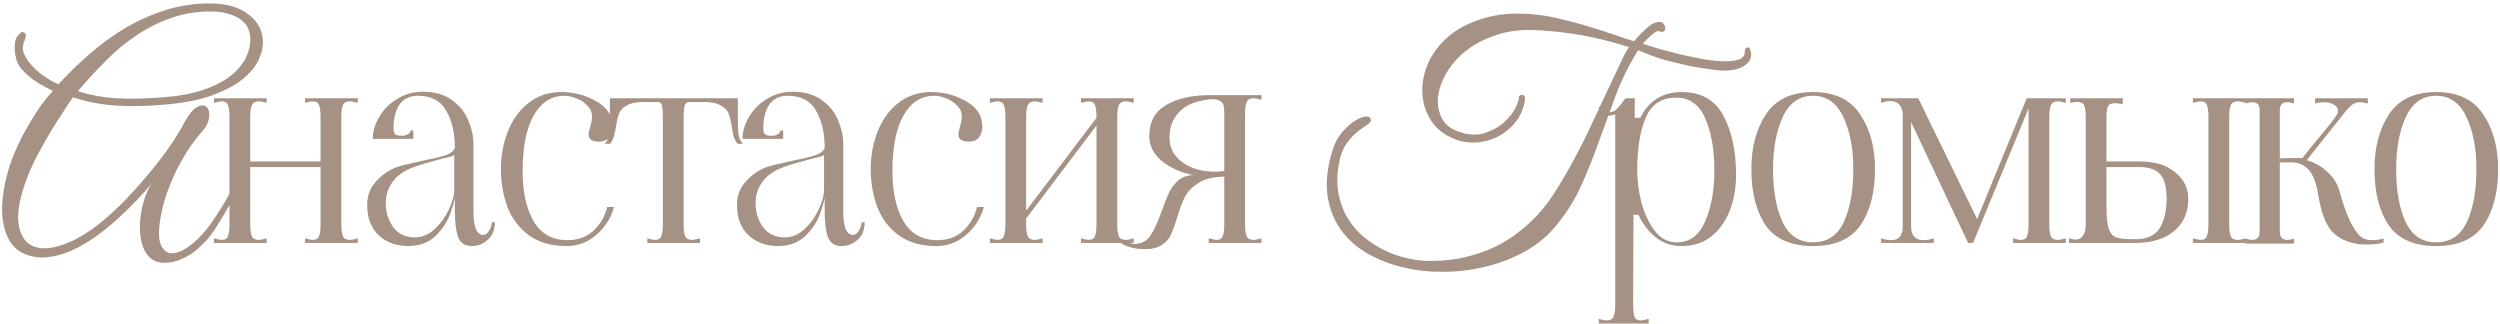<?xml version="1.0" encoding="UTF-8"?> <svg xmlns="http://www.w3.org/2000/svg" width="710" height="92" viewBox="0 0 710 92" fill="none"><path d="M74.68 12.152C74.68 13.736 74.211 15.467 73.272 17.344C72.333 19.221 70.779 21.011 68.608 22.712C66.496 24.355 63.68 25.821 60.16 27.112C56.699 28.344 52.416 29.195 47.312 29.664C42.325 30.133 37.691 30.251 33.408 30.016C29.125 29.781 24.901 28.989 20.736 27.64C19.915 28.755 18.947 30.192 17.832 31.952C16.717 33.653 15.544 35.501 14.312 37.496C13.139 39.491 11.965 41.573 10.792 43.744C9.677 45.856 8.739 47.88 7.976 49.816C5.747 55.448 4.837 59.936 5.248 63.28C5.659 66.565 6.949 68.736 9.12 69.792C11.349 70.848 14.224 70.76 17.744 69.528C21.323 68.355 25.136 66.096 29.184 62.752C31.472 60.816 33.731 58.704 35.96 56.416C38.189 54.069 40.301 51.693 42.296 49.288C44.349 46.824 46.227 44.389 47.928 41.984C49.629 39.52 51.067 37.203 52.24 35.032C53.589 32.509 54.851 30.955 56.024 30.368C57.197 29.781 58.077 29.781 58.664 30.368C59.309 30.955 59.544 31.952 59.368 33.36C59.251 34.709 58.547 36.088 57.256 37.496C56.024 38.904 54.792 40.517 53.56 42.336C52.387 44.155 51.272 46.091 50.216 48.144C49.219 50.197 48.309 52.339 47.488 54.568C46.725 56.739 46.139 58.909 45.728 61.08C45.024 64.776 44.965 67.475 45.552 69.176C46.197 70.877 47.195 71.787 48.544 71.904C49.893 72.021 51.477 71.464 53.296 70.232C55.115 69 56.904 67.299 58.664 65.128C60.013 63.368 61.363 61.403 62.712 59.232C64.12 57.061 65.323 54.861 66.32 52.632C66.731 51.811 67.2 51.4 67.728 51.4C68.256 51.4 68.285 51.928 67.816 52.984C67.405 53.864 66.907 54.891 66.32 56.064C65.733 57.237 65.059 58.469 64.296 59.76C63.592 60.992 62.829 62.253 62.008 63.544C61.245 64.835 60.453 66.008 59.632 67.064C58.869 68.061 57.989 69 56.992 69.88C56.053 70.819 55.027 71.64 53.912 72.344C52.797 73.048 51.624 73.605 50.392 74.016C49.16 74.427 47.928 74.632 46.696 74.632C45.053 74.632 43.733 74.192 42.736 73.312C41.739 72.432 41.005 71.288 40.536 69.88C40.067 68.531 39.803 67.005 39.744 65.304C39.685 63.603 39.803 61.931 40.096 60.288C40.389 58.587 40.8 57.032 41.328 55.624C41.856 54.157 42.443 52.984 43.088 52.104C41.915 53.512 40.477 55.125 38.776 56.944C37.075 58.704 35.227 60.493 33.232 62.312C31.296 64.072 29.213 65.744 26.984 67.328C24.755 68.912 22.496 70.203 20.208 71.2C17.979 72.197 15.72 72.813 13.432 73.048C11.144 73.283 8.973 72.96 6.92 72.08C4.808 71.2 3.224 69.616 2.168 67.328C1.112 65.04 0.584 62.312 0.584 59.144C0.643 55.976 1.2 52.485 2.256 48.672C3.371 44.859 5.043 40.957 7.272 36.968C8.387 34.973 9.56 33.037 10.792 31.16C12.083 29.283 13.491 27.493 15.016 25.792C13.256 24.971 11.613 24.061 10.088 23.064C8.621 22.067 7.331 20.952 6.216 19.72C5.571 19.016 5.072 18.165 4.72 17.168C4.427 16.171 4.251 15.203 4.192 14.264C4.133 13.267 4.192 12.357 4.368 11.536C4.603 10.715 4.955 10.128 5.424 9.776C5.952 9.072 6.451 8.925 6.92 9.336C7.448 9.688 7.477 10.392 7.008 11.448C6.421 12.797 6.333 14 6.744 15.056C7.155 16.112 7.859 17.227 8.856 18.4C10.733 20.571 13.315 22.419 16.6 23.944C19.357 20.893 22.349 17.989 25.576 15.232C28.803 12.416 32.205 9.952 35.784 7.84C39.421 5.728 43.205 4.056 47.136 2.824C51.125 1.592 55.261 0.976 59.544 0.976C64.296 0.976 67.992 2.032 70.632 4.144C73.331 6.197 74.68 8.867 74.68 12.152ZM71.072 11.096C71.072 8.456 69.987 6.491 67.816 5.2C65.704 3.909 63.035 3.264 59.808 3.264C55.701 3.264 51.888 3.909 48.368 5.2C44.848 6.432 41.563 8.104 38.512 10.216C35.461 12.269 32.587 14.675 29.888 17.432C27.189 20.131 24.608 22.947 22.144 25.88C25.547 26.995 29.184 27.669 33.056 27.904C36.987 28.139 41.739 28.021 47.312 27.552C50.949 27.259 54.235 26.643 57.168 25.704C60.101 24.765 62.595 23.592 64.648 22.184C66.701 20.717 68.285 19.045 69.4 17.168C70.515 15.291 71.072 13.267 71.072 11.096ZM60.768 67.68C61.766 67.973 62.499 68.12 62.968 68.12C63.907 68.12 64.494 67.768 64.728 67.064C65.022 66.36 65.168 65.245 65.168 63.72V33.184C65.168 31.659 65.022 30.544 64.728 29.84C64.494 29.136 63.907 28.784 62.968 28.784C62.499 28.784 61.766 28.931 60.768 29.224V27.904H75.728V29.224C74.907 28.931 74.144 28.784 73.44 28.784C72.443 28.784 71.798 29.165 71.504 29.928C71.211 30.632 71.064 31.717 71.064 33.184V45.856H91.04V33.184C91.04 31.659 90.894 30.544 90.6 29.84C90.366 29.136 89.779 28.784 88.84 28.784C88.371 28.784 87.638 28.931 86.64 29.224V27.904H101.6V29.224C100.603 28.931 99.87 28.784 99.4 28.784C98.344 28.784 97.67 29.165 97.376 29.928C97.083 30.632 96.936 31.717 96.936 33.184V63.72C96.936 65.187 97.083 66.301 97.376 67.064C97.67 67.768 98.344 68.12 99.4 68.12C99.87 68.12 100.603 67.973 101.6 67.68V69H86.64V67.68C87.638 67.973 88.371 68.12 88.84 68.12C89.779 68.12 90.366 67.768 90.6 67.064C90.894 66.36 91.04 65.245 91.04 63.72V47.44H71.064V63.72C71.064 65.187 71.211 66.301 71.504 67.064C71.798 67.768 72.472 68.12 73.528 68.12C73.998 68.12 74.731 67.973 75.728 67.68V69H60.768V67.68ZM115.893 69.88C112.608 69.88 109.85 68.883 107.621 66.888C105.392 64.835 104.277 61.931 104.277 58.176C104.277 55.477 105.186 53.189 107.005 51.312C108.824 49.376 110.818 48.056 112.989 47.352C114.104 47 115.394 46.677 116.861 46.384C118.386 46.032 119.413 45.797 119.941 45.68C122.874 45.093 125.074 44.565 126.541 44.096C128.008 43.568 128.888 42.864 129.181 41.984C129.181 37.76 128.36 34.24 126.717 31.424C125.133 28.608 122.464 27.2 118.709 27.2C116.362 27.2 114.602 28.051 113.429 29.752C112.314 31.395 111.757 33.624 111.757 36.44C111.757 37.203 111.904 37.76 112.197 38.112C112.49 38.405 113.165 38.552 114.221 38.552C114.866 38.552 115.424 38.405 115.893 38.112C116.362 37.819 116.597 37.467 116.597 37.056H117.389V39.432H105.861C105.861 37.32 106.477 35.237 107.709 33.184C108.941 31.072 110.642 29.371 112.813 28.08C114.984 26.731 117.389 26.056 120.029 26.056C123.549 26.056 126.365 26.877 128.477 28.52C130.648 30.104 132.173 32.04 133.053 34.328C133.992 36.557 134.461 38.787 134.461 41.016V60.112C134.461 64.512 135.4 66.712 137.277 66.712C137.864 66.712 138.392 66.331 138.861 65.568C139.389 64.747 139.653 63.925 139.653 63.104H140.533C140.533 65.275 139.858 66.947 138.509 68.12C137.218 69.293 135.722 69.88 134.021 69.88C132.026 69.88 130.706 69 130.061 67.24C129.474 65.48 129.181 63.016 129.181 59.848V55.8C129.181 56.621 128.77 58.176 127.949 60.464C127.186 62.752 125.808 64.893 123.813 66.888C121.818 68.883 119.178 69.88 115.893 69.88ZM117.917 67.416C119.912 67.416 121.76 66.624 123.461 65.04C125.162 63.456 126.512 61.579 127.509 59.408C128.506 57.237 129.005 55.419 129.005 53.952V43.92C129.005 44.096 128.712 44.272 128.125 44.448C127.538 44.624 126.805 44.8 125.925 44.976C122.112 45.973 119.325 46.795 117.565 47.44C114.808 48.437 112.784 49.845 111.493 51.664C110.202 53.424 109.557 55.419 109.557 57.648C109.557 60.229 110.261 62.517 111.669 64.512C113.136 66.448 115.218 67.416 117.917 67.416ZM160.921 69.88C156.579 69.88 153.001 68.853 150.185 66.8C147.427 64.747 145.403 62.077 144.113 58.792C142.881 55.448 142.265 51.84 142.265 47.968C142.265 44.213 142.91 40.693 144.201 37.408C145.491 34.064 147.427 31.365 150.009 29.312C152.649 27.2 155.787 26.144 159.425 26.144C162.769 26.144 165.878 26.907 168.753 28.432C171.686 29.957 173.358 31.893 173.769 34.24C173.886 35.061 173.945 35.619 173.945 35.912C173.945 37.203 173.622 38.259 172.977 39.08C172.331 39.843 171.422 40.224 170.249 40.224C168.195 40.224 167.169 39.579 167.169 38.288C167.169 37.76 167.315 36.997 167.609 36C167.961 34.827 168.137 33.859 168.137 33.096C168.137 31.923 167.697 30.896 166.817 30.016C165.937 29.077 164.881 28.373 163.649 27.904C162.417 27.435 161.302 27.2 160.305 27.2C156.609 27.2 153.705 29.048 151.593 32.744C149.481 36.381 148.425 41.72 148.425 48.76C148.425 54.451 149.451 59.115 151.505 62.752C153.617 66.389 156.843 68.208 161.185 68.208C164.177 68.208 166.641 67.299 168.577 65.48C170.513 63.661 171.803 61.432 172.449 58.792H174.385C173.563 61.843 171.921 64.453 169.457 66.624C166.993 68.795 164.147 69.88 160.921 69.88ZM183.851 67.68C184.848 67.973 185.582 68.12 186.051 68.12C186.99 68.12 187.576 67.768 187.811 67.064C188.104 66.36 188.251 65.245 188.251 63.72V33.184C188.251 31.776 188.163 30.72 187.987 30.016C187.87 29.312 187.518 28.96 186.931 28.96H182.443C180.448 29.019 178.923 29.371 177.867 30.016C176.87 30.603 176.195 31.336 175.843 32.216C175.491 33.096 175.198 34.269 174.963 35.736C174.787 36.909 174.582 37.877 174.347 38.64C174.171 39.403 173.819 40.136 173.291 40.84H171.707C172.294 40.312 172.704 39.549 172.939 38.552C173.115 37.496 173.203 35.971 173.203 33.976V27.904H209.547V33.976C209.547 35.971 209.635 37.496 209.811 38.552C210.046 39.549 210.456 40.312 211.043 40.84H209.459C208.931 40.136 208.55 39.403 208.315 38.64C208.139 37.877 207.963 36.909 207.787 35.736C207.552 34.269 207.259 33.096 206.907 32.216C206.555 31.336 205.851 30.603 204.795 30.016C203.798 29.371 202.302 29.019 200.307 28.96H195.643C195.056 28.96 194.646 29.341 194.411 30.104C194.235 30.867 194.147 31.893 194.147 33.184V63.72C194.147 65.187 194.294 66.301 194.587 67.064C194.88 67.768 195.555 68.12 196.611 68.12C197.08 68.12 197.814 67.973 198.811 67.68V69H183.851V67.68ZM220.919 69.88C217.633 69.88 214.876 68.883 212.647 66.888C210.417 64.835 209.303 61.931 209.303 58.176C209.303 55.477 210.212 53.189 212.031 51.312C213.849 49.376 215.844 48.056 218.015 47.352C219.129 47 220.42 46.677 221.887 46.384C223.412 46.032 224.439 45.797 224.967 45.68C227.9 45.093 230.1 44.565 231.567 44.096C233.033 43.568 233.913 42.864 234.207 41.984C234.207 37.76 233.385 34.24 231.743 31.424C230.159 28.608 227.489 27.2 223.735 27.2C221.388 27.2 219.628 28.051 218.455 29.752C217.34 31.395 216.783 33.624 216.783 36.44C216.783 37.203 216.929 37.76 217.223 38.112C217.516 38.405 218.191 38.552 219.247 38.552C219.892 38.552 220.449 38.405 220.919 38.112C221.388 37.819 221.623 37.467 221.623 37.056H222.415V39.432H210.887C210.887 37.32 211.503 35.237 212.735 33.184C213.967 31.072 215.668 29.371 217.839 28.08C220.009 26.731 222.415 26.056 225.055 26.056C228.575 26.056 231.391 26.877 233.503 28.52C235.673 30.104 237.199 32.04 238.079 34.328C239.017 36.557 239.487 38.787 239.487 41.016V60.112C239.487 64.512 240.425 66.712 242.303 66.712C242.889 66.712 243.417 66.331 243.887 65.568C244.415 64.747 244.679 63.925 244.679 63.104H245.559C245.559 65.275 244.884 66.947 243.535 68.12C242.244 69.293 240.748 69.88 239.047 69.88C237.052 69.88 235.732 69 235.087 67.24C234.5 65.48 234.207 63.016 234.207 59.848V55.8C234.207 56.621 233.796 58.176 232.975 60.464C232.212 62.752 230.833 64.893 228.839 66.888C226.844 68.883 224.204 69.88 220.919 69.88ZM222.943 67.416C224.937 67.416 226.785 66.624 228.487 65.04C230.188 63.456 231.537 61.579 232.535 59.408C233.532 57.237 234.031 55.419 234.031 53.952V43.92C234.031 44.096 233.737 44.272 233.151 44.448C232.564 44.624 231.831 44.8 230.951 44.976C227.137 45.973 224.351 46.795 222.591 47.44C219.833 48.437 217.809 49.845 216.519 51.664C215.228 53.424 214.583 55.419 214.583 57.648C214.583 60.229 215.287 62.517 216.695 64.512C218.161 66.448 220.244 67.416 222.943 67.416ZM265.947 69.88C261.605 69.88 258.027 68.853 255.211 66.8C252.453 64.747 250.429 62.077 249.139 58.792C247.907 55.448 247.291 51.84 247.291 47.968C247.291 44.213 247.936 40.693 249.227 37.408C250.517 34.064 252.453 31.365 255.035 29.312C257.675 27.2 260.813 26.144 264.451 26.144C267.795 26.144 270.904 26.907 273.779 28.432C276.712 29.957 278.384 31.893 278.795 34.24C278.912 35.061 278.971 35.619 278.971 35.912C278.971 37.203 278.648 38.259 278.003 39.08C277.357 39.843 276.448 40.224 275.275 40.224C273.221 40.224 272.195 39.579 272.195 38.288C272.195 37.76 272.341 36.997 272.635 36C272.987 34.827 273.163 33.859 273.163 33.096C273.163 31.923 272.723 30.896 271.843 30.016C270.963 29.077 269.907 28.373 268.675 27.904C267.443 27.435 266.328 27.2 265.331 27.2C261.635 27.2 258.731 29.048 256.619 32.744C254.507 36.381 253.451 41.72 253.451 48.76C253.451 54.451 254.477 59.115 256.531 62.752C258.643 66.389 261.869 68.208 266.211 68.208C269.203 68.208 271.667 67.299 273.603 65.48C275.539 63.661 276.829 61.432 277.475 58.792H279.411C278.589 61.843 276.947 64.453 274.483 66.624C272.019 68.795 269.173 69.88 265.947 69.88ZM281.133 67.68C282.13 67.973 282.863 68.12 283.333 68.12C284.271 68.12 284.858 67.768 285.093 67.064C285.386 66.36 285.533 65.245 285.533 63.72V33.184C285.533 31.659 285.386 30.544 285.093 29.84C284.858 29.136 284.271 28.784 283.333 28.784C282.863 28.784 282.13 28.931 281.133 29.224V27.904H296.093V29.224C295.095 28.931 294.362 28.784 293.893 28.784C292.837 28.784 292.162 29.165 291.869 29.928C291.575 30.632 291.429 31.717 291.429 33.184V59.848L311.405 33.448V33.184C311.405 31.659 311.258 30.544 310.965 29.84C310.73 29.136 310.143 28.784 309.205 28.784C308.735 28.784 308.002 28.931 307.005 29.224V27.904H321.965V29.224C320.967 28.931 320.234 28.784 319.765 28.784C318.709 28.784 318.034 29.165 317.741 29.928C317.447 30.632 317.301 31.717 317.301 33.184V63.72C317.301 65.187 317.447 66.301 317.741 67.064C318.034 67.768 318.709 68.12 319.765 68.12C320.234 68.12 320.967 67.973 321.965 67.68V69H307.005V67.68C308.002 67.973 308.735 68.12 309.205 68.12C310.143 68.12 310.73 67.768 310.965 67.064C311.258 66.36 311.405 65.245 311.405 63.72V35.648L291.429 62.048V63.72C291.429 65.187 291.575 66.301 291.869 67.064C292.162 67.768 292.837 68.12 293.893 68.12C294.362 68.12 295.095 67.973 296.093 67.68V69H281.133V67.68ZM325.257 70.76C322.559 70.76 320.3 70.232 318.481 69.176L319.009 68.208C320.241 68.912 321.268 69.264 322.089 69.264C324.143 69.264 325.668 68.501 326.665 66.976C327.721 65.451 328.807 63.104 329.921 59.936C330.743 57.707 331.447 55.947 332.033 54.656C332.679 53.307 333.559 52.163 334.673 51.224C335.788 50.285 337.196 49.787 338.897 49.728C335.377 49.024 332.415 47.704 330.009 45.768C327.604 43.773 326.401 41.427 326.401 38.728C326.401 34.621 327.985 31.659 331.153 29.84C334.38 27.963 338.457 27.024 343.385 27.024H358.257V28.344C357.26 28.051 356.527 27.904 356.057 27.904C355.001 27.904 354.327 28.285 354.033 29.048C353.74 29.752 353.593 30.837 353.593 32.304V63.72C353.593 65.187 353.74 66.301 354.033 67.064C354.327 67.768 355.001 68.12 356.057 68.12C356.527 68.12 357.26 67.973 358.257 67.68V69H343.297V67.68C344.295 67.973 345.028 68.12 345.497 68.12C346.436 68.12 347.023 67.768 347.257 67.064C347.551 66.36 347.697 65.245 347.697 63.72V50.168C344.588 50.227 342.153 50.813 340.393 51.928C338.633 53.043 337.343 54.363 336.521 55.888C335.759 57.355 335.025 59.32 334.321 61.784C333.676 63.837 333.089 65.451 332.561 66.624C332.033 67.797 331.183 68.765 330.009 69.528C328.836 70.349 327.252 70.76 325.257 70.76ZM347.697 32.304C347.697 31.307 347.639 30.544 347.521 30.016C347.404 29.429 347.023 28.96 346.377 28.608C345.732 28.197 344.705 28.08 343.297 28.256C339.367 28.725 336.521 29.957 334.761 31.952C333.001 33.888 332.121 36.264 332.121 39.08C332.121 41.896 333.324 44.213 335.729 46.032C338.193 47.851 341.332 48.76 345.145 48.76C345.673 48.76 346.524 48.701 347.697 48.584V32.304ZM497.352 15.32C497.352 17.021 496.384 18.312 494.448 19.192C492.57 20.013 490.224 20.248 487.408 19.896C484.122 19.485 481.218 19.016 478.696 18.488C476.173 17.901 473.973 17.344 472.096 16.816C470.277 16.229 468.781 15.701 467.608 15.232C466.493 14.763 465.701 14.44 465.232 14.264C462.592 18.488 460.45 22.829 458.808 27.288C457.165 31.688 455.552 36.088 453.968 40.488C452.442 44.829 450.712 49.112 448.776 53.336C446.84 57.501 444.258 61.432 441.032 65.128C438.685 67.768 435.84 69.968 432.496 71.728C429.152 73.547 425.544 74.896 421.672 75.776C417.858 76.715 413.928 77.184 409.88 77.184C405.832 77.243 401.96 76.803 398.264 75.864C394.568 74.984 391.165 73.635 388.056 71.816C385.005 69.997 382.512 67.709 380.576 64.952C378.698 62.195 377.496 58.968 376.968 55.272C376.498 51.517 376.997 47.293 378.464 42.6C379.109 40.547 380.048 38.816 381.28 37.408C382.57 35.941 383.832 34.856 385.064 34.152C386.296 33.389 387.322 33.037 388.144 33.096C389.024 33.096 389.405 33.565 389.288 34.504C388.936 34.973 388.32 35.472 387.44 36C386.618 36.528 385.709 37.232 384.712 38.112C383.773 38.992 382.864 40.107 381.984 41.456C381.162 42.805 380.576 44.536 380.224 46.648C379.696 49.64 379.666 52.427 380.136 55.008C380.605 57.531 381.456 59.819 382.688 61.872C383.92 63.925 385.445 65.715 387.264 67.24C389.082 68.765 391.077 70.056 393.248 71.112C395.418 72.168 397.648 72.931 399.936 73.4C402.282 73.928 404.6 74.163 406.888 74.104C410.349 74.045 413.517 73.664 416.392 72.96C419.325 72.256 422.024 71.317 424.488 70.144C426.952 68.971 429.181 67.592 431.176 66.008C433.229 64.424 435.106 62.723 436.808 60.904C438.568 58.968 440.328 56.592 442.088 53.776C443.906 50.901 445.666 47.851 447.368 44.624C449.128 41.339 450.77 38.024 452.296 34.68C453.88 31.336 455.346 28.227 456.696 25.352C458.045 22.477 459.218 19.984 460.216 17.872C461.213 15.701 462.034 14.205 462.68 13.384C458.045 11.917 453.616 10.803 449.392 10.04C445.168 9.277 440.709 8.779 436.016 8.544C431.792 8.368 428.008 8.867 424.664 10.04C421.378 11.155 418.562 12.651 416.216 14.528C413.869 16.405 412.021 18.547 410.672 20.952C409.322 23.299 408.56 25.587 408.384 27.816C408.208 29.987 408.618 31.981 409.616 33.8C410.613 35.56 412.256 36.792 414.544 37.496C417.242 38.376 419.648 38.464 421.76 37.76C423.872 37.056 425.661 36.059 427.128 34.768C428.594 33.419 429.68 32.04 430.384 30.632C431.088 29.224 431.41 28.197 431.352 27.552V27.376C431.821 26.965 432.232 26.848 432.584 27.024C432.936 27.141 433.112 27.493 433.112 28.08C432.818 30.427 432.026 32.48 430.736 34.24C429.445 36 427.861 37.408 425.984 38.464C424.165 39.52 422.17 40.165 420 40.4C417.829 40.635 415.717 40.4 413.664 39.696C410.672 38.64 408.354 36.968 406.712 34.68C405.128 32.392 404.218 29.84 403.984 27.024C403.749 24.208 404.218 21.333 405.392 18.4C406.624 15.467 408.53 12.856 411.112 10.568C413.693 8.28 417.008 6.52 421.056 5.288C425.104 3.997 429.885 3.587 435.4 4.056C438.04 4.291 440.738 4.76 443.496 5.464C446.312 6.109 449.01 6.843 451.592 7.664C454.173 8.427 456.549 9.189 458.72 9.952C460.89 10.715 462.68 11.301 464.088 11.712C464.264 11.477 464.616 11.067 465.144 10.48C465.672 9.893 466.258 9.307 466.904 8.72C467.549 8.075 468.194 7.517 468.84 7.048C469.544 6.579 470.13 6.344 470.6 6.344H470.512C471.216 6.109 471.773 6.168 472.184 6.52C472.594 6.813 472.829 7.195 472.888 7.664C473.005 8.075 472.917 8.456 472.624 8.808C472.33 9.101 471.832 9.131 471.128 8.896C470.952 8.72 470.658 8.779 470.248 9.072C469.837 9.307 469.397 9.629 468.928 10.04C468.517 10.392 468.077 10.803 467.608 11.272C467.197 11.741 466.845 12.123 466.552 12.416C467.784 12.827 469.368 13.325 471.304 13.912C473.24 14.44 475.264 14.968 477.376 15.496C479.546 15.965 481.688 16.405 483.8 16.816C485.97 17.168 487.906 17.373 489.608 17.432C491.368 17.432 492.776 17.256 493.832 16.904C494.946 16.493 495.504 15.789 495.504 14.792C495.504 13.912 495.826 13.472 496.472 13.472C496.765 13.472 496.97 13.736 497.088 14.264C497.264 14.733 497.352 15.085 497.352 15.32ZM454.053 90.56C455.05 90.853 455.783 91 456.253 91C457.309 91 457.983 90.619 458.277 89.856C458.57 89.152 458.717 88.067 458.717 86.6V32.48C457.837 32.773 456.898 32.92 455.901 32.92C455.49 32.92 454.874 32.861 454.053 32.744V30.368H454.845C454.845 30.779 455.05 31.131 455.461 31.424C455.93 31.717 456.458 31.864 457.045 31.864C457.866 31.864 458.599 31.541 459.245 30.896C459.89 30.251 460.682 29.253 461.621 27.904H464.261V33.448H465.845C468.25 28.579 472.181 26.144 477.637 26.144C483.093 26.144 487.023 28.373 489.429 32.832C491.834 37.232 493.037 42.864 493.037 49.728C493.037 53.365 492.45 56.709 491.277 59.76C490.103 62.811 488.343 65.275 485.997 67.152C483.709 68.971 480.893 69.88 477.549 69.88C474.733 69.88 472.298 69.059 470.245 67.416C468.191 65.773 466.549 63.632 465.317 60.992H463.909L463.821 83.96V86.6C463.821 88.125 463.938 89.24 464.173 89.944C464.466 90.648 465.082 91 466.021 91C466.49 91 467.223 90.853 468.221 90.56V91.88H454.053V90.56ZM464.965 48.32C464.965 51.136 465.346 54.128 466.109 57.296C466.93 60.464 468.191 63.192 469.893 65.48C471.594 67.709 473.706 68.824 476.229 68.824C479.866 68.824 482.535 66.859 484.237 62.928C485.997 58.997 486.877 54.157 486.877 48.408C486.877 42.541 486.026 37.643 484.325 33.712C482.623 29.723 479.866 27.728 476.053 27.728C471.829 27.728 468.925 29.664 467.341 33.536C465.757 37.349 464.965 42.277 464.965 48.32ZM514.901 69.88C508.683 69.88 504.195 67.915 501.437 63.984C498.739 59.995 497.389 54.656 497.389 47.968C497.389 41.808 498.768 36.645 501.525 32.48C504.283 28.256 508.741 26.144 514.901 26.144C521.061 26.144 525.52 28.256 528.277 32.48C531.093 36.645 532.501 41.808 532.501 47.968C532.501 54.656 531.123 59.995 528.365 63.984C525.608 67.915 521.12 69.88 514.901 69.88ZM514.901 68.824C518.891 68.824 521.795 66.917 523.613 63.104C525.432 59.232 526.341 54.187 526.341 47.968C526.341 42.16 525.403 37.261 523.525 33.272C521.648 29.224 518.773 27.2 514.901 27.2C511.029 27.2 508.155 29.224 506.277 33.272C504.459 37.261 503.549 42.16 503.549 47.968C503.549 54.187 504.459 59.232 506.277 63.104C508.096 66.917 510.971 68.824 514.901 68.824ZM534.219 67.68C535.275 68.032 536.213 68.208 537.035 68.208C539.264 68.208 540.379 66.917 540.379 64.336V32.744C540.379 31.512 540.085 30.544 539.499 29.84C538.912 29.077 538.032 28.696 536.859 28.696C536.155 28.696 535.275 28.872 534.219 29.224V27.904H544.779L561.499 62.224L575.579 27.904H586.667V29.224C585.669 28.931 584.936 28.784 584.467 28.784C583.411 28.784 582.736 29.165 582.443 29.928C582.149 30.632 582.003 31.717 582.003 33.184V63.72C582.003 65.187 582.149 66.301 582.443 67.064C582.736 67.768 583.411 68.12 584.467 68.12C584.936 68.12 585.669 67.973 586.667 67.68V69H571.707V67.68C572.704 67.973 573.437 68.12 573.907 68.12C574.845 68.12 575.432 67.768 575.667 67.064C575.96 66.36 576.107 65.245 576.107 63.72V30.808L560.355 69H558.947L542.755 34.68V64.336C542.755 65.568 543.048 66.536 543.635 67.24C544.28 67.885 545.189 68.208 546.363 68.208C547.184 68.208 548.123 68.032 549.179 67.68V69H534.219V67.68ZM607.565 45.856C611.965 45.856 615.368 46.883 617.773 48.936C620.237 50.931 621.469 53.424 621.469 56.416C621.469 60.347 620.12 63.427 617.421 65.656C614.723 67.885 611.027 69 606.333 69H587.589V67.68C588.528 67.915 589.115 68.032 589.349 68.032C590.347 68.032 591.08 67.68 591.549 66.976C592.077 66.213 592.341 65.187 592.341 63.896V33.184C592.341 31.659 592.195 30.573 591.901 29.928C591.667 29.283 591.021 28.96 589.965 28.96C589.379 28.96 588.704 29.048 587.941 29.224V27.904H602.901L602.813 29.576C601.933 29.4 601.2 29.312 600.613 29.312C599.616 29.312 598.971 29.605 598.677 30.192C598.384 30.779 598.237 31.776 598.237 33.184V45.856H607.565ZM637.749 29.224C636.752 28.931 636.019 28.784 635.549 28.784C634.493 28.784 633.819 29.165 633.525 29.928C633.232 30.632 633.085 31.717 633.085 33.184V63.72C633.085 65.187 633.232 66.301 633.525 67.064C633.819 67.768 634.493 68.12 635.549 68.12C636.019 68.12 636.752 67.973 637.749 67.68V69H622.789V67.68C623.787 67.973 624.52 68.12 624.989 68.12C625.928 68.12 626.515 67.768 626.749 67.064C627.043 66.36 627.189 65.245 627.189 63.72V33.184C627.189 31.659 627.043 30.544 626.749 29.84C626.515 29.136 625.928 28.784 624.989 28.784C624.52 28.784 623.787 28.931 622.789 29.224V27.904H637.749V29.224ZM606.333 67.944C609.736 67.944 612.083 66.888 613.373 64.776C614.664 62.664 615.309 59.877 615.309 56.416C615.309 53.013 614.664 50.667 613.373 49.376C612.141 48.085 610.205 47.44 607.565 47.44H598.237V58.968C598.237 61.784 598.472 63.837 598.941 65.128C599.411 66.36 600.173 67.152 601.229 67.504C602.285 67.797 603.987 67.944 606.333 67.944ZM670.604 67.328C671.367 67.915 672.394 68.208 673.684 68.208C674.682 68.208 675.767 68.061 676.94 67.768V68.824C675.943 69.235 674.33 69.44 672.1 69.44C670.692 69.44 669.636 69.352 668.932 69.176C665.706 68.531 663.3 67.152 661.716 65.04C660.191 62.869 659.076 59.643 658.372 55.36C657.844 51.957 656.935 49.581 655.644 48.232C654.412 46.824 652.799 46.12 650.804 46.12H647.46V65.744C647.46 67.328 648.164 68.12 649.572 68.12C650.159 68.12 650.804 68.003 651.508 67.768V69.176H637.78V67.768C638.484 68.003 639.13 68.12 639.716 68.12C641.066 68.12 641.74 67.328 641.74 65.744V31.336C641.74 29.811 641.095 29.048 639.804 29.048C639.159 29.048 638.484 29.165 637.78 29.4V27.904H651.508V29.4C650.804 29.165 650.13 29.048 649.484 29.048C648.78 29.048 648.252 29.253 647.9 29.664C647.607 30.016 647.46 30.573 647.46 31.336V44.976L650.804 44.888H651.596H653.884C656.055 42.072 658.108 39.549 660.044 37.32C661.276 35.912 662.391 34.475 663.388 33.008C663.799 32.539 664.004 32.011 664.004 31.424C664.004 30.72 663.623 30.163 662.86 29.752C662.098 29.283 661.13 29.048 659.956 29.048C659.076 29.048 658.255 29.165 657.492 29.4V27.904H672.452V29.4C671.69 29.165 670.956 29.048 670.252 29.048C669.314 29.048 668.522 29.312 667.876 29.84C667.29 30.309 666.674 30.955 666.028 31.776C665.442 32.539 665.002 33.096 664.708 33.448L655.116 45.504C657.404 46.149 659.37 47.264 661.012 48.848C662.714 50.373 663.858 52.221 664.444 54.392C665.266 57.443 666.204 60.141 667.26 62.488C668.375 64.835 669.49 66.448 670.604 67.328ZM691.86 69.88C685.642 69.88 681.154 67.915 678.396 63.984C675.698 59.995 674.348 54.656 674.348 47.968C674.348 41.808 675.727 36.645 678.484 32.48C681.242 28.256 685.7 26.144 691.86 26.144C698.02 26.144 702.479 28.256 705.236 32.48C708.052 36.645 709.46 41.808 709.46 47.968C709.46 54.656 708.082 59.995 705.324 63.984C702.567 67.915 698.079 69.88 691.86 69.88ZM691.86 68.824C695.85 68.824 698.754 66.917 700.572 63.104C702.391 59.232 703.3 54.187 703.3 47.968C703.3 42.16 702.362 37.261 700.484 33.272C698.607 29.224 695.732 27.2 691.86 27.2C687.988 27.2 685.114 29.224 683.236 33.272C681.418 37.261 680.508 42.16 680.508 47.968C680.508 54.187 681.418 59.232 683.236 63.104C685.055 66.917 687.93 68.824 691.86 68.824Z" fill="#A59284"></path></svg> 